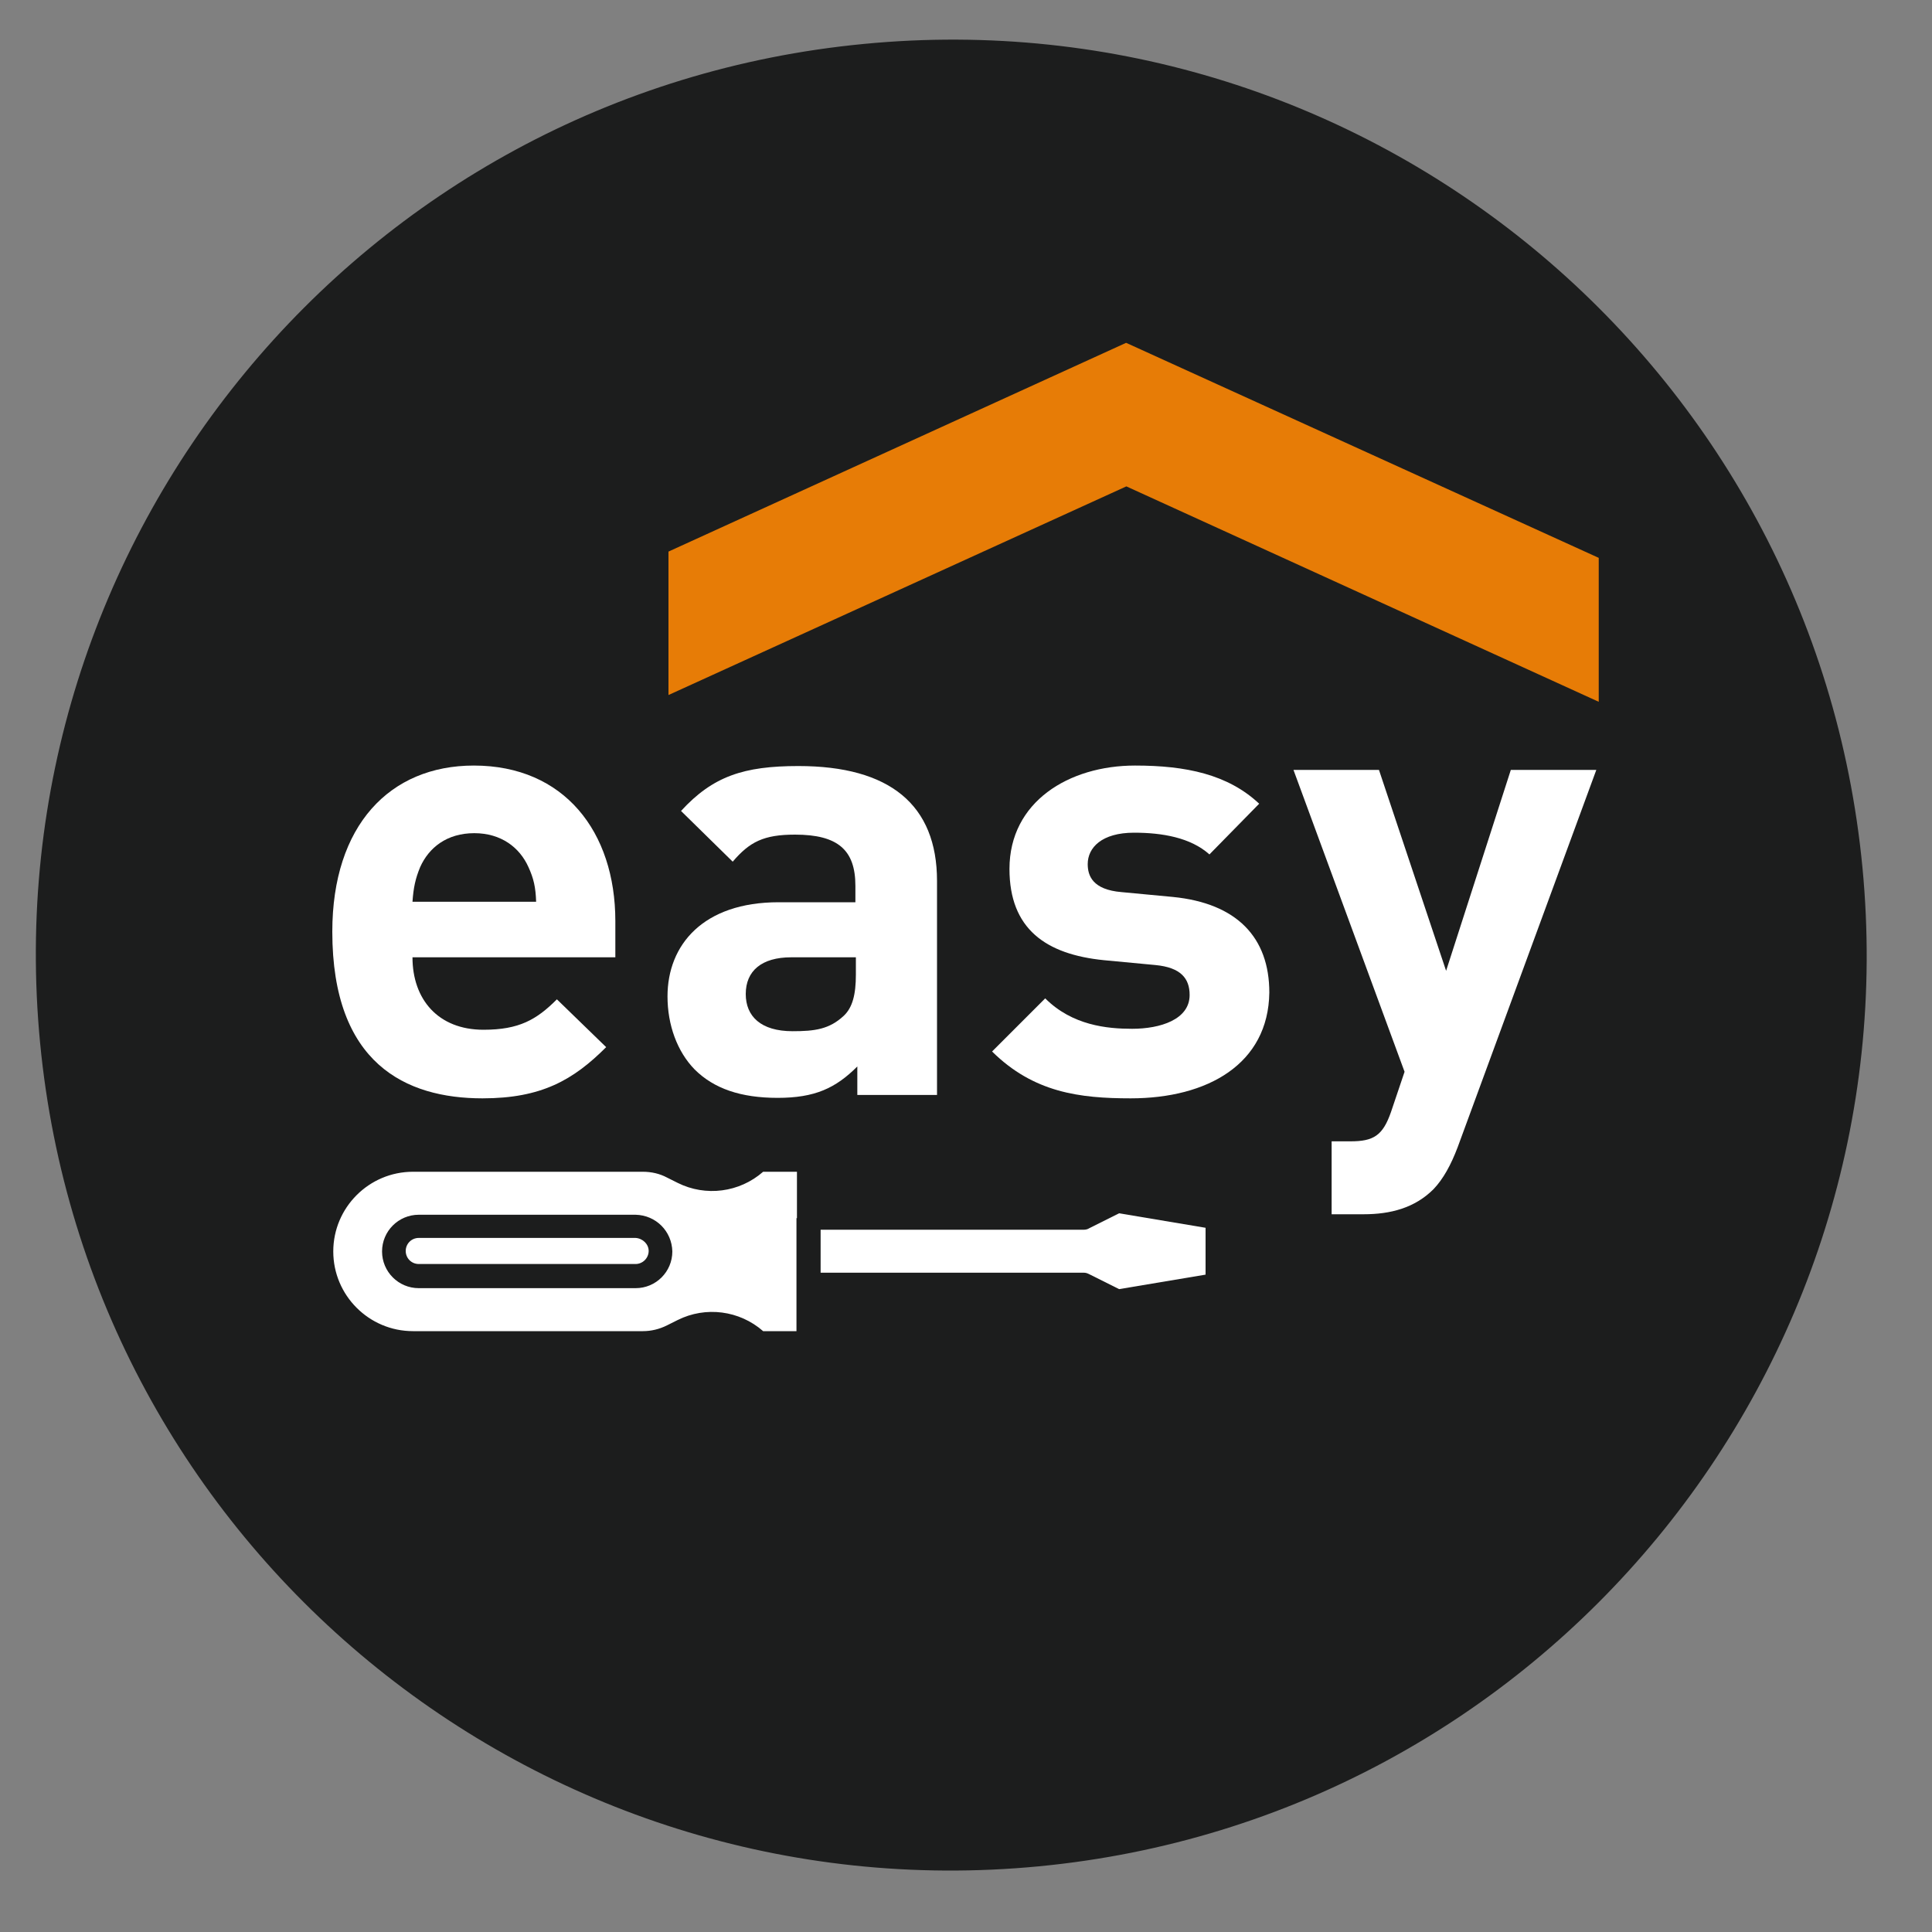 <?xml version="1.0" encoding="utf-8"?>
<!-- Generator: Adobe Illustrator 24.0.1, SVG Export Plug-In . SVG Version: 6.00 Build 0)  -->
<svg version="1.1" id="Laag_1" xmlns="http://www.w3.org/2000/svg" xmlns:xlink="http://www.w3.org/1999/xlink" x="0px" y="0px"
	 viewBox="0 0 400 400" style="enable-background:new 0 0 400 400;" xml:space="preserve">
<rect x="0" y="0" width="400" height="400" fill="#808080" stroke="none"/>
<style type="text/css">
	.st0{fill:#1C1D1D;}
	.st1{fill:#FFFFFF;}
	.st2{fill:#238892;}
	.st3{fill:#64A67E;}
	.st4{fill:#96D3DD;}
	.st5{fill:#E77C06;}
</style>
<g>
	<g>
		<g>
			<path class="st0" d="M215.1,386.4c104.2-10,180.5-102.6,170.5-206.8C375.6,75.4,283-1,178.8,9.1C74.6,19.1-1.7,111.7,8.3,215.9
				C18.3,320.1,110.9,396.4,215.1,386.4"/>
		</g>
	</g>
	<g>
		<path class="st1" d="M85.4,198.2c0,8.7,5.3,15,14.7,15c7.4,0,11-2.1,15.2-6.3l10.2,9.9c-6.8,6.8-13.4,10.6-25.6,10.6
			c-15.9,0-31.1-7.2-31.1-34.5c0-22,11.9-34.4,29.3-34.4c18.7,0,29.3,13.7,29.3,32.2v7.5H85.4z M109.4,179.5c-1.8-4-5.6-7-11.2-7
			c-5.7,0-9.4,3-11.2,7c-1,2.4-1.4,4.3-1.6,7.2H111C110.9,183.7,110.5,181.9,109.4,179.5z"/>
		<path class="st1" d="M177.5,226.6v-5.8c-4.5,4.5-8.8,6.5-16.5,6.5c-7.6,0-13.2-1.9-17.2-5.9c-3.6-3.7-5.6-9.2-5.6-15.1
			c0-10.7,7.4-19.5,23-19.5h15.9v-3.4c0-7.4-3.6-10.6-12.5-10.6c-6.5,0-9.4,1.5-12.9,5.6L141,167.9c6.6-7.2,13-9.3,24.3-9.3
			c18.9,0,28.7,8,28.7,23.8v44.3H177.5z M177.1,198.2h-13.3c-6.1,0-9.4,2.8-9.4,7.6c0,4.6,3.1,7.7,9.7,7.7c4.6,0,7.6-0.4,10.6-3.2
			c1.8-1.7,2.5-4.4,2.5-8.5V198.2z"/>
		<path class="st1" d="M234.1,227.4c-10.6,0-20.1-1.2-28.7-9.7l11-11c5.6,5.6,12.8,6.3,18,6.3c5.8,0,11.9-1.9,11.9-7
			c0-3.4-1.8-5.7-7.1-6.2l-10.6-1c-12.1-1.2-19.6-6.5-19.6-18.9c0-13.9,12.3-21.4,26-21.4c10.5,0,19.2,1.8,25.7,7.9l-10.3,10.5
			c-3.9-3.5-9.8-4.5-15.6-4.5c-6.7,0-9.6,3.1-9.6,6.5c0,2.4,1,5.3,7,5.8l10.6,1c13.3,1.3,20,8.4,20,19.8
			C262.6,220.3,250,227.4,234.1,227.4z"/>
		<path class="st1" d="M301.8,237.5c-1.4,3.7-3,6.6-5,8.7c-3.9,3.9-8.9,5.2-14.5,5.2h-6.6v-15.1h3.9c4.8,0,6.7-1.2,8.4-6.1l2.8-8.3
			l-23-62.5h17.7l13.9,41.6l13.4-41.6h17.7L301.8,237.5z"/>
	</g>
	<g>
		<polygon class="st5" points="233.2,71 233.2,71 233.1,71 138.4,114.2 138.4,143.9 233.2,100.7 331,145.3 331,115.5 		"/>
	</g>
	<g>
		<g>
			<path class="st1" d="M131.6,256.3H86.7c-1.5,0-2.7,1.2-2.7,2.7c0,1.5,1.2,2.7,2.7,2.7h44.9c0.7,0,1.4-0.3,1.9-0.8
				c0.5-0.5,0.8-1.2,0.8-1.9C134.3,257.6,133.1,256.4,131.6,256.3"/>
		</g>
		<g>
			<path class="st1" d="M249.6,254.2l-17.9-3l-6.2,3.1c-0.3,0.2-0.7,0.3-1.1,0.3h-54.5v8.9h54.5c0.4,0,0.7,0.1,1.1,0.3l6.2,3.1
				l17.9-3V254.2z"/>
		</g>
		<g>
			<path class="st1" d="M131.6,266.7H86.7c-4.2,0-7.6-3.4-7.6-7.6c0-4.2,3.4-7.6,7.6-7.6h44.9c4.2,0.1,7.5,3.4,7.6,7.6
				C139.2,263.3,135.8,266.7,131.6,266.7L131.6,266.7z M165,252.2v-9.6h-7c-4.9,4.3-11.9,5.2-17.7,2.3l-2.2-1.1
				c-1.5-0.8-3.2-1.2-5-1.2H85.5c-9.1,0-16.5,7.4-16.5,16.5c0,9.1,7.4,16.5,16.5,16.5h47.6c1.7,0,3.4-0.4,5-1.2l2.2-1.1
				c5.8-2.9,12.8-2,17.7,2.3h6.9V252.2z"/>
		</g>
	</g>
</g>
</svg>
